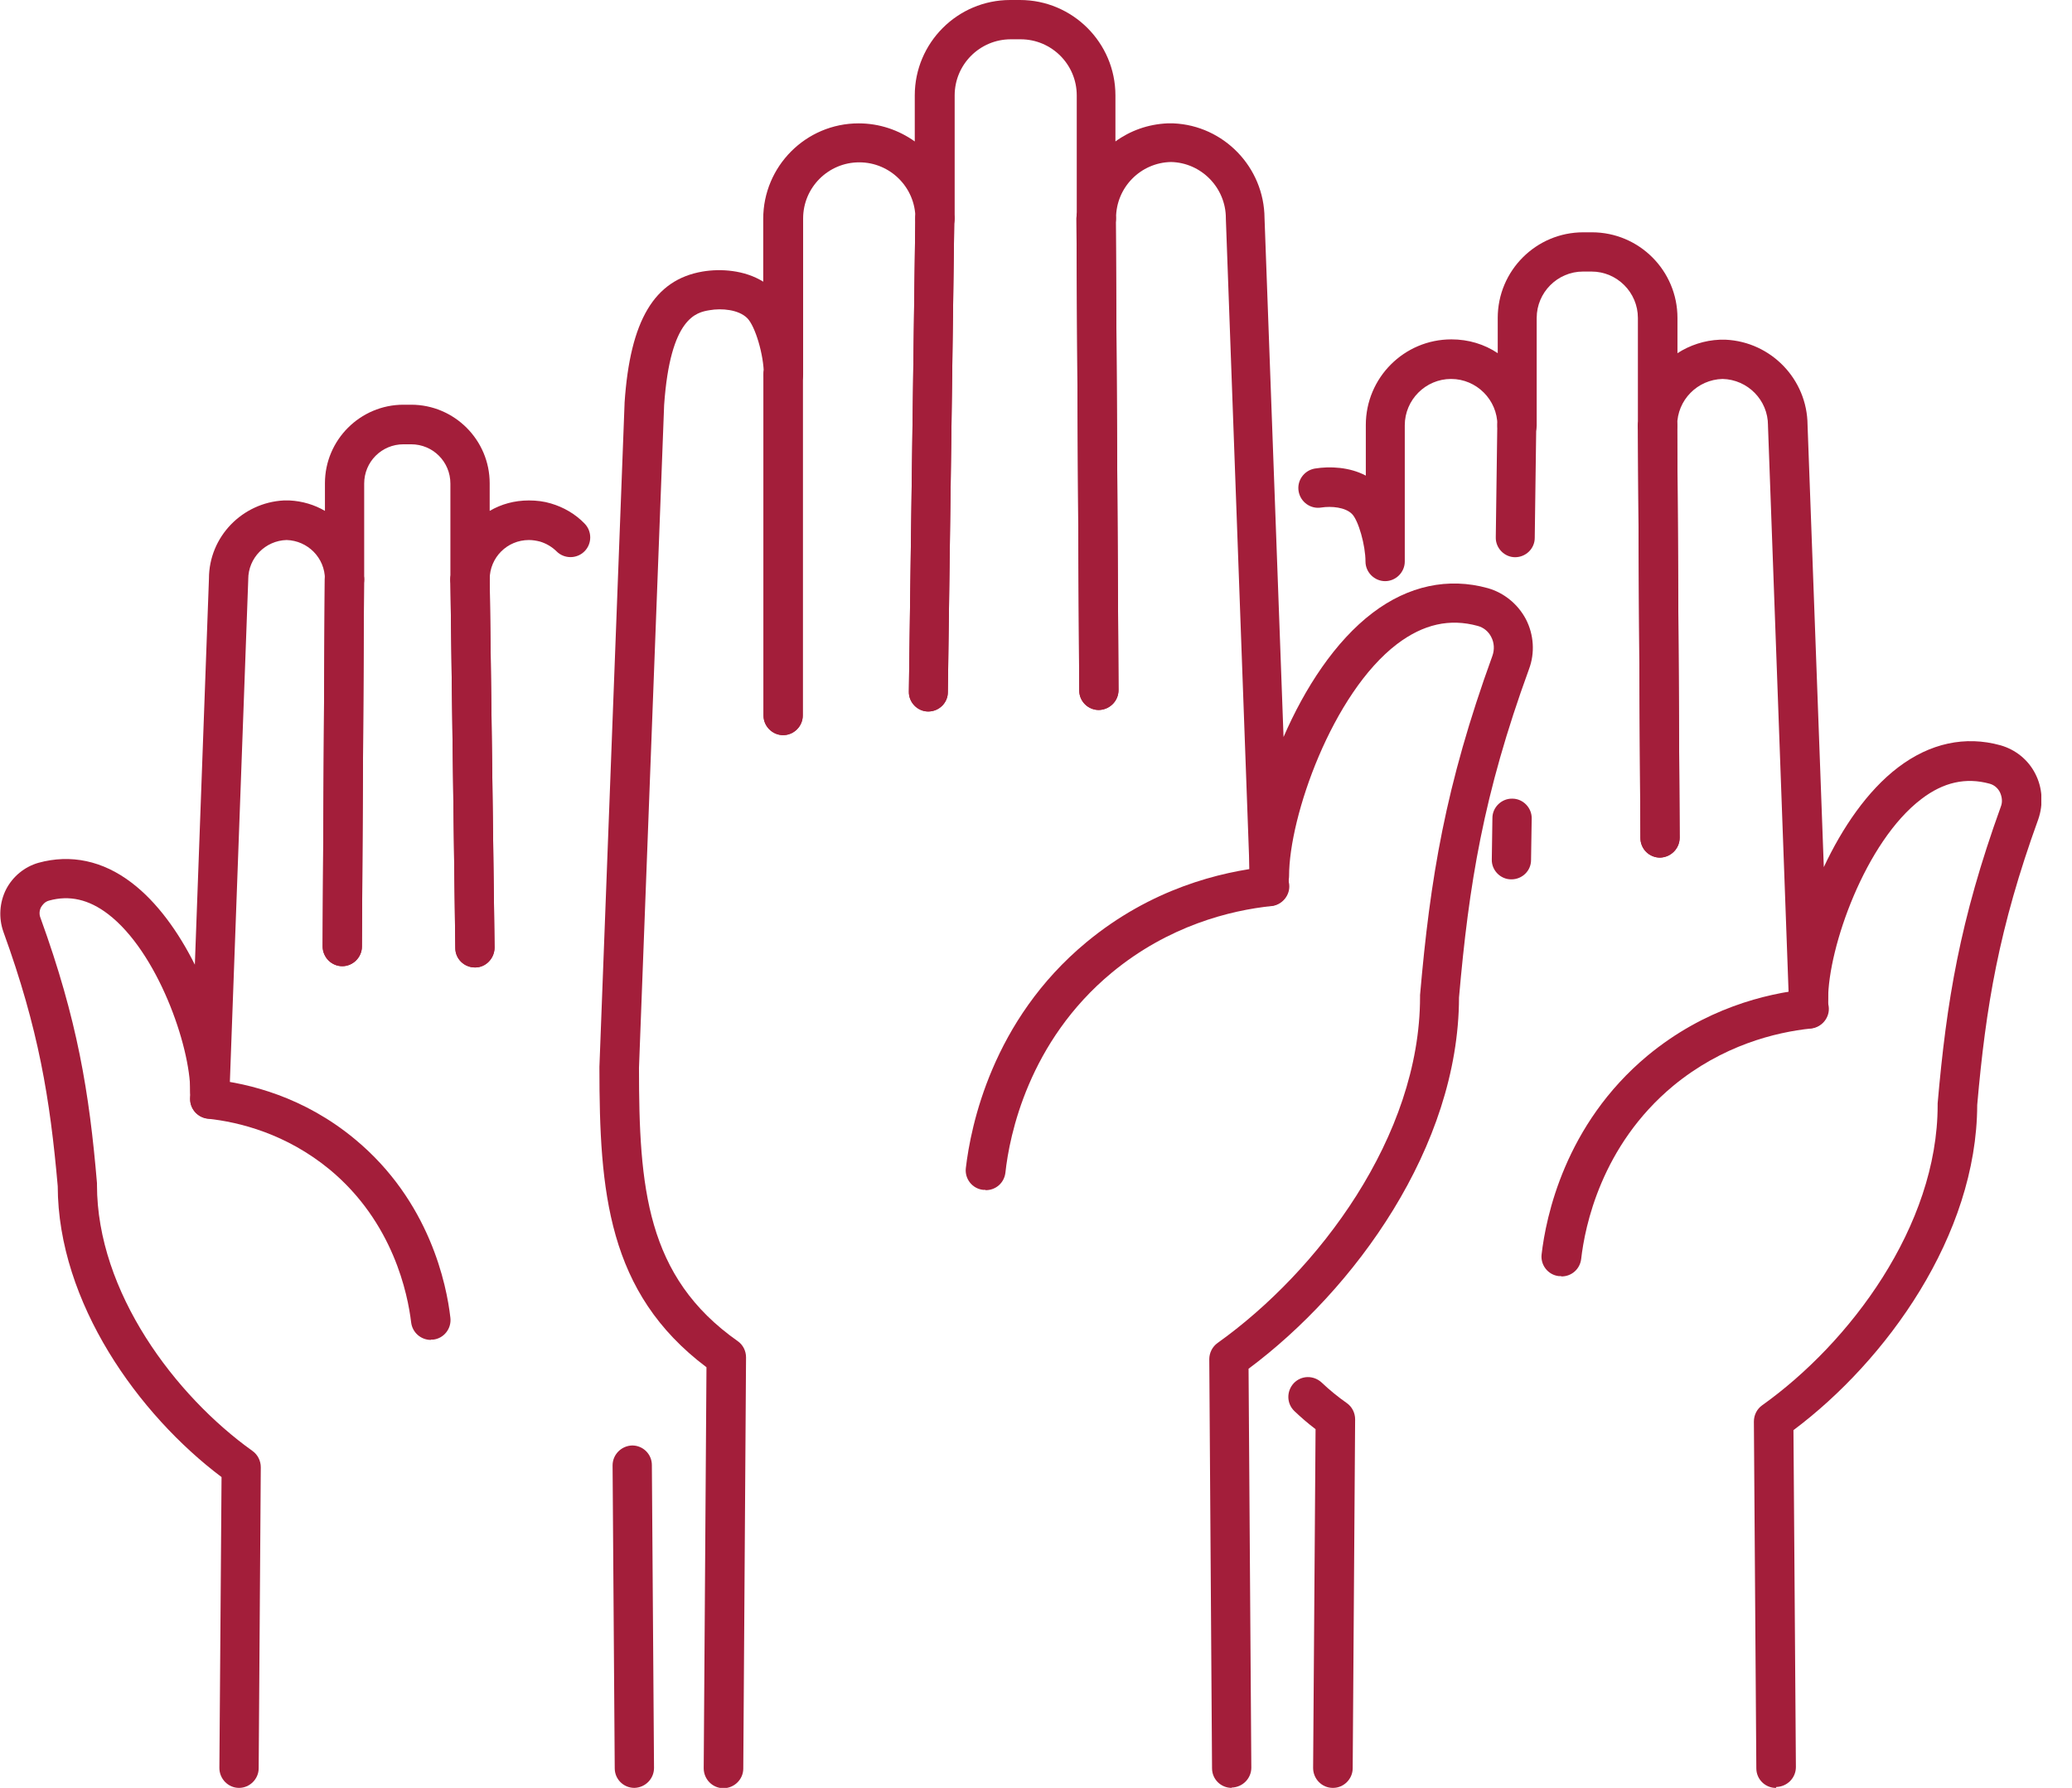 <svg width="51" height="44" viewBox="0 0 51 44" fill="none" xmlns="http://www.w3.org/2000/svg">
<g clip-path="url(#clip0_2025_13129)">
<path d="M19.276 18.092C19.012 18.092 18.793 17.873 18.793 17.609V9.22C18.793 8.955 19.012 8.736 19.276 8.736C19.541 8.736 19.759 8.955 19.759 9.22V17.609C19.759 17.873 19.541 18.092 19.276 18.092Z" fill="#A31E3A"/>
<path d="M22.847 17.51C22.583 17.51 22.364 17.284 22.371 17.02L22.53 5.368C22.53 5.104 22.749 4.893 23.013 4.893C23.277 4.893 23.496 5.119 23.489 5.383L23.33 17.035C23.33 17.299 23.111 17.51 22.847 17.51Z" fill="#A31E3A"/>
<path d="M19.276 18.092C19.012 18.092 18.793 17.873 18.793 17.609V9.22C18.793 8.955 19.012 8.736 19.276 8.736C19.541 8.736 19.759 8.955 19.759 9.22V17.609C19.759 17.873 19.541 18.092 19.276 18.092Z" fill="#A31E3A"/>
<path d="M27.047 17.473C26.783 17.473 26.564 17.262 26.564 16.99L26.496 5.377C26.496 5.112 26.707 4.893 26.979 4.886C27.244 4.886 27.463 5.097 27.463 5.369L27.531 16.983C27.531 17.247 27.319 17.466 27.047 17.473Z" fill="#A31E3A"/>
<path d="M22.847 17.51C22.583 17.51 22.364 17.284 22.371 17.02L22.53 5.368C22.53 5.104 22.749 4.893 23.013 4.893C23.277 4.893 23.496 5.119 23.489 5.383L23.33 17.035C23.33 17.299 23.111 17.51 22.847 17.51Z" fill="#A31E3A"/>
<path d="M31.237 20.116C30.973 20.116 30.754 19.897 30.754 19.633V18.546C30.754 18.282 30.973 18.062 31.237 18.062C31.502 18.062 31.72 18.282 31.72 18.546V19.633C31.72 19.897 31.502 20.116 31.237 20.116Z" fill="#A31E3A"/>
<path d="M27.047 17.473C26.783 17.473 26.564 17.262 26.564 16.99L26.496 5.377C26.496 5.112 26.707 4.893 26.979 4.886C27.244 4.886 27.463 5.097 27.463 5.369L27.531 16.983C27.531 17.247 27.319 17.466 27.047 17.473Z" fill="#A31E3A"/>
<path d="M31.237 22.299C30.973 22.299 30.754 22.08 30.754 21.815V18.546C30.754 18.282 30.973 18.062 31.237 18.062C31.502 18.062 31.72 18.282 31.72 18.546V21.815C31.72 22.08 31.502 22.299 31.237 22.299Z" fill="#A31E3A"/>
<path d="M30.317 44C30.052 44 29.833 43.789 29.833 43.517L29.765 33.451C29.765 33.293 29.841 33.142 29.969 33.051C32.446 31.284 34.953 27.969 34.953 24.533C34.953 24.518 34.953 24.503 34.953 24.488C35.202 21.626 35.572 19.338 36.735 16.137C36.788 15.986 36.78 15.819 36.705 15.676C36.637 15.54 36.516 15.442 36.373 15.404C35.685 15.215 35.036 15.359 34.387 15.85C32.793 17.065 31.729 20.093 31.729 21.558C31.729 21.823 31.517 22.034 31.253 22.041C30.989 22.041 30.77 21.838 30.762 21.573L30.173 5.384V5.369C30.173 4.621 29.569 4.002 28.822 3.987C28.074 4.002 27.47 4.614 27.47 5.369C27.47 5.633 27.251 5.852 26.987 5.852C26.722 5.852 26.503 5.633 26.503 5.369V2.348C26.503 1.586 25.884 0.967 25.122 0.967H24.88C24.117 0.967 23.498 1.586 23.498 2.348V5.376C23.498 5.641 23.279 5.86 23.015 5.86C22.75 5.86 22.532 5.641 22.532 5.376C22.532 4.614 21.912 3.995 21.15 3.995C20.387 3.995 19.768 4.614 19.768 5.376V9.22C19.768 9.484 19.549 9.703 19.285 9.703C19.02 9.703 18.801 9.484 18.801 9.22C18.801 8.737 18.59 8.027 18.393 7.83C18.182 7.619 17.767 7.581 17.465 7.634C17.148 7.687 16.498 7.8 16.347 9.967L15.728 26.278C15.728 29.215 15.902 31.42 18.159 33.006C18.288 33.096 18.363 33.247 18.363 33.406L18.295 43.524C18.295 43.789 18.076 44.008 17.805 44.008C17.54 44.008 17.321 43.789 17.321 43.517L17.389 33.648C14.95 31.813 14.754 29.321 14.754 26.27V26.255L15.373 9.93C15.373 9.93 15.373 9.922 15.373 9.915C15.509 7.883 16.105 6.887 17.291 6.683C17.737 6.607 18.326 6.645 18.786 6.932V5.384C18.786 4.093 19.836 3.036 21.134 3.036C21.648 3.036 22.124 3.202 22.516 3.481V2.348C22.516 1.057 23.566 0 24.865 0H25.106C26.398 0 27.455 1.05 27.455 2.348V3.481C27.817 3.217 28.255 3.058 28.731 3.036C28.746 3.036 28.761 3.036 28.776 3.036H28.837C28.837 3.036 28.867 3.036 28.882 3.036C30.12 3.088 31.117 4.115 31.125 5.369L31.593 18.138C32.114 16.937 32.861 15.782 33.79 15.079C34.666 14.415 35.648 14.204 36.622 14.475C37.022 14.589 37.362 14.868 37.558 15.238C37.754 15.616 37.785 16.069 37.634 16.469C36.508 19.557 36.154 21.777 35.912 24.549C35.904 28.226 33.337 31.745 30.732 33.685L30.8 43.502C30.8 43.766 30.588 43.985 30.317 43.992V44Z" fill="#A31E3A"/>
<path d="M24.248 29.282C24.248 29.282 24.211 29.282 24.196 29.282C23.931 29.252 23.742 29.011 23.773 28.746C23.893 27.719 24.415 25.114 26.74 23.189C28.326 21.875 30.032 21.452 31.195 21.331C31.46 21.301 31.701 21.497 31.732 21.762C31.762 22.026 31.565 22.267 31.301 22.298C30.282 22.403 28.764 22.781 27.367 23.936C25.313 25.635 24.845 27.946 24.747 28.86C24.717 29.109 24.513 29.29 24.264 29.29L24.248 29.282Z" fill="#A31E3A"/>
<path d="M37.292 13.713C37.028 13.713 36.809 13.486 36.817 13.222L36.854 10.481C36.854 10.216 37.073 10.005 37.338 10.005C37.602 10.005 37.821 10.231 37.813 10.496L37.776 13.237C37.776 13.501 37.557 13.713 37.292 13.713Z" fill="#A31E3A"/>
<path d="M37.195 21.641C36.93 21.641 36.711 21.415 36.719 21.151L36.734 20.131C36.734 19.867 36.961 19.648 37.225 19.655C37.489 19.655 37.708 19.882 37.701 20.146L37.685 21.166C37.685 21.43 37.467 21.641 37.202 21.641H37.195Z" fill="#A31E3A"/>
<path d="M40.86 21.106C40.596 21.106 40.377 20.894 40.377 20.622L40.316 10.489C40.316 10.225 40.528 10.006 40.8 9.998C41.064 9.998 41.283 10.21 41.283 10.481L41.343 20.615C41.343 20.879 41.132 21.098 40.86 21.106Z" fill="#A31E3A"/>
<path d="M44.514 23.409C44.25 23.409 44.031 23.189 44.031 22.925V21.981C44.031 21.717 44.25 21.498 44.514 21.498C44.779 21.498 44.998 21.717 44.998 21.981V22.925C44.998 23.189 44.779 23.409 44.514 23.409Z" fill="#A31E3A"/>
<path d="M40.86 21.106C40.596 21.106 40.377 20.894 40.377 20.622L40.316 10.489C40.316 10.225 40.528 10.006 40.8 9.998C41.064 9.998 41.283 10.21 41.283 10.481L41.343 20.615C41.343 20.879 41.132 21.098 40.86 21.106Z" fill="#A31E3A"/>
<path d="M44.514 25.311C44.25 25.311 44.031 25.092 44.031 24.828V21.981C44.031 21.717 44.25 21.498 44.514 21.498C44.779 21.498 44.998 21.717 44.998 21.981V24.828C44.998 25.092 44.779 25.311 44.514 25.311Z" fill="#A31E3A"/>
<path d="M43.713 44.001C43.449 44.001 43.23 43.789 43.23 43.517L43.17 34.985C43.17 34.826 43.245 34.675 43.374 34.584C45.526 33.052 47.693 30.175 47.693 27.2C47.693 27.184 47.693 27.169 47.693 27.154C47.912 24.647 48.236 22.654 49.248 19.852C49.294 19.739 49.279 19.611 49.226 19.497C49.173 19.392 49.082 19.316 48.969 19.286C48.388 19.128 47.836 19.248 47.293 19.664C45.911 20.713 44.997 23.326 44.997 24.594C44.997 24.859 44.786 25.07 44.521 25.078C44.257 25.085 44.038 24.874 44.031 24.61L43.517 10.482V10.466C43.517 9.847 43.019 9.341 42.4 9.326C41.78 9.341 41.282 9.847 41.282 10.466C41.282 10.731 41.063 10.95 40.799 10.95C40.534 10.95 40.315 10.731 40.315 10.466V7.824C40.315 7.197 39.802 6.683 39.175 6.683H38.964C38.337 6.683 37.824 7.197 37.824 7.824V10.466C37.824 10.731 37.605 10.95 37.34 10.95C37.076 10.95 36.857 10.731 36.857 10.466C36.857 9.84 36.344 9.326 35.717 9.326C35.09 9.326 34.577 9.84 34.577 10.466V13.819C34.577 14.083 34.358 14.302 34.093 14.302C33.829 14.302 33.61 14.083 33.61 13.819C33.61 13.419 33.436 12.807 33.278 12.649C33.112 12.482 32.772 12.452 32.523 12.49C32.258 12.535 32.009 12.354 31.964 12.09C31.919 11.826 32.1 11.576 32.364 11.531C32.734 11.471 33.218 11.493 33.618 11.705V10.459C33.618 9.296 34.562 8.352 35.724 8.352C36.147 8.352 36.54 8.473 36.865 8.692V7.824C36.865 6.661 37.809 5.717 38.971 5.717H39.183C40.346 5.717 41.289 6.661 41.289 7.824V8.692C41.592 8.496 41.954 8.375 42.332 8.36C42.347 8.36 42.362 8.36 42.377 8.36H42.43C42.43 8.36 42.46 8.36 42.475 8.36C43.593 8.413 44.484 9.334 44.491 10.459L44.891 21.34C45.344 20.373 45.964 19.46 46.719 18.886C47.504 18.289 48.372 18.101 49.241 18.342C49.611 18.448 49.92 18.697 50.094 19.037C50.275 19.384 50.298 19.792 50.17 20.162C49.196 22.85 48.878 24.783 48.667 27.192C48.659 30.409 46.424 33.49 44.144 35.196L44.204 43.487C44.204 43.752 43.993 43.97 43.721 43.978L43.713 44.001Z" fill="#A31E3A"/>
<path d="M32.804 44C32.54 44 32.321 43.781 32.321 43.509L32.381 35.172C32.192 35.029 32.019 34.878 31.86 34.727C31.664 34.538 31.664 34.236 31.845 34.04C32.034 33.843 32.336 33.843 32.532 34.025C32.713 34.198 32.925 34.372 33.151 34.531C33.28 34.621 33.355 34.772 33.355 34.931L33.295 43.516C33.295 43.781 33.076 44 32.812 44H32.804Z" fill="#A31E3A"/>
<path d="M38.42 31.405C38.42 31.405 38.383 31.405 38.367 31.405C38.103 31.375 37.914 31.133 37.945 30.869C38.05 29.963 38.511 27.675 40.557 25.976C41.954 24.821 43.457 24.451 44.476 24.345C44.74 24.315 44.982 24.511 45.012 24.775C45.043 25.04 44.846 25.281 44.582 25.311C43.699 25.402 42.392 25.727 41.184 26.723C39.41 28.196 39.009 30.189 38.919 30.982C38.889 31.231 38.685 31.413 38.435 31.413L38.42 31.405Z" fill="#A31E3A"/>
<path d="M11.69 23.809C11.426 23.809 11.207 23.598 11.207 23.333L11.086 14.264C11.086 14 11.297 13.774 11.562 13.774C11.834 13.766 12.053 13.985 12.053 14.249L12.173 23.318C12.173 23.582 11.962 23.809 11.698 23.809H11.69Z" fill="#A31E3A"/>
<path d="M8.425 23.778C8.16 23.778 7.941 23.559 7.941 23.288L7.994 14.249C7.994 13.985 8.213 13.766 8.478 13.766C8.742 13.766 8.961 13.985 8.961 14.256L8.908 23.295C8.908 23.559 8.689 23.778 8.425 23.778Z" fill="#A31E3A"/>
<path d="M11.69 23.809C11.426 23.809 11.207 23.598 11.207 23.333L11.086 14.264C11.086 14 11.297 13.774 11.562 13.774C11.834 13.766 12.053 13.985 12.053 14.249L12.173 23.318C12.173 23.582 11.962 23.809 11.698 23.809H11.69Z" fill="#A31E3A"/>
<path d="M5.163 25.832C4.899 25.832 4.68 25.613 4.68 25.349V24.503C4.68 24.238 4.899 24.02 5.163 24.02C5.427 24.02 5.646 24.238 5.646 24.503V25.349C5.646 25.613 5.427 25.832 5.163 25.832Z" fill="#A31E3A"/>
<path d="M8.425 23.778C8.16 23.778 7.941 23.559 7.941 23.288L7.994 14.249C7.994 13.985 8.213 13.766 8.478 13.766C8.742 13.766 8.961 13.985 8.961 14.256L8.908 23.295C8.908 23.559 8.689 23.778 8.425 23.778Z" fill="#A31E3A"/>
<path d="M5.163 27.531C4.899 27.531 4.68 27.312 4.68 27.047V24.503C4.68 24.238 4.899 24.02 5.163 24.02C5.427 24.02 5.646 24.238 5.646 24.503V27.047C5.646 27.312 5.427 27.531 5.163 27.531Z" fill="#A31E3A"/>
<path d="M5.883 44C5.619 44 5.4 43.781 5.4 43.509L5.453 36.351C3.414 34.818 1.428 32.062 1.421 29.192C1.232 27.04 0.952 25.326 0.084 22.933C-0.037 22.593 -0.014 22.208 0.152 21.883C0.318 21.566 0.605 21.332 0.945 21.234C1.738 21.015 2.531 21.181 3.24 21.724C3.867 22.2 4.396 22.94 4.796 23.741L5.143 14.241C5.143 13.207 5.966 12.369 6.986 12.316C7.001 12.316 7.016 12.316 7.031 12.316H7.076C7.076 12.316 7.107 12.316 7.122 12.316C7.439 12.331 7.741 12.422 7.998 12.573V11.893C7.998 10.828 8.866 9.96 9.931 9.96H10.12C11.184 9.96 12.053 10.828 12.053 11.893V12.573C12.339 12.406 12.664 12.316 13.019 12.316C13.208 12.316 13.389 12.338 13.563 12.391C13.872 12.482 14.159 12.648 14.386 12.882C14.575 13.071 14.575 13.381 14.386 13.569C14.197 13.758 13.887 13.758 13.699 13.569C13.585 13.456 13.442 13.373 13.291 13.328C13.2 13.305 13.11 13.29 13.019 13.29C12.483 13.29 12.053 13.72 12.053 14.257C12.053 14.521 11.834 14.74 11.569 14.74C11.305 14.74 11.086 14.521 11.086 14.257V11.901C11.086 11.364 10.656 10.934 10.12 10.934H9.931C9.395 10.934 8.964 11.364 8.964 11.901V14.257C8.964 14.521 8.745 14.74 8.481 14.74C8.217 14.74 7.998 14.521 7.998 14.257C7.998 13.728 7.575 13.305 7.054 13.29C6.533 13.305 6.11 13.728 6.11 14.257V14.272L5.649 26.874C5.642 27.139 5.415 27.35 5.158 27.343C4.894 27.343 4.683 27.123 4.683 26.859C4.683 25.734 3.875 23.424 2.659 22.495C2.183 22.132 1.708 22.026 1.209 22.163C1.096 22.193 1.043 22.276 1.013 22.321C0.968 22.404 0.96 22.502 0.998 22.593C1.904 25.092 2.198 26.882 2.387 29.117C2.387 29.132 2.387 29.147 2.387 29.162C2.387 31.798 4.313 34.35 6.216 35.709C6.344 35.8 6.419 35.951 6.419 36.109L6.367 43.517C6.367 43.781 6.148 44 5.883 44Z" fill="#A31E3A"/>
<path d="M15.614 44C15.35 44 15.131 43.789 15.131 43.517L15.078 36.064C15.078 35.8 15.29 35.581 15.561 35.573C15.826 35.573 16.045 35.785 16.045 36.056L16.098 43.509C16.098 43.774 15.886 43.993 15.614 44Z" fill="#A31E3A"/>
<path d="M10.603 32.975C10.361 32.975 10.15 32.794 10.12 32.545C10.037 31.85 9.682 30.083 8.118 28.785C7.046 27.901 5.891 27.614 5.113 27.531C4.849 27.501 4.653 27.267 4.683 26.995C4.713 26.731 4.947 26.534 5.219 26.565C6.133 26.663 7.484 26.995 8.738 28.037C10.58 29.562 10.995 31.624 11.086 32.432C11.116 32.696 10.928 32.938 10.663 32.968C10.648 32.968 10.625 32.968 10.61 32.968L10.603 32.975Z" fill="#A31E3A"/>
</g>
<defs>
<clipPath id="clip0_2025_13129">
<rect width="50.245" height="44" fill="white"/>
</clipPath>
</defs>
</svg>
